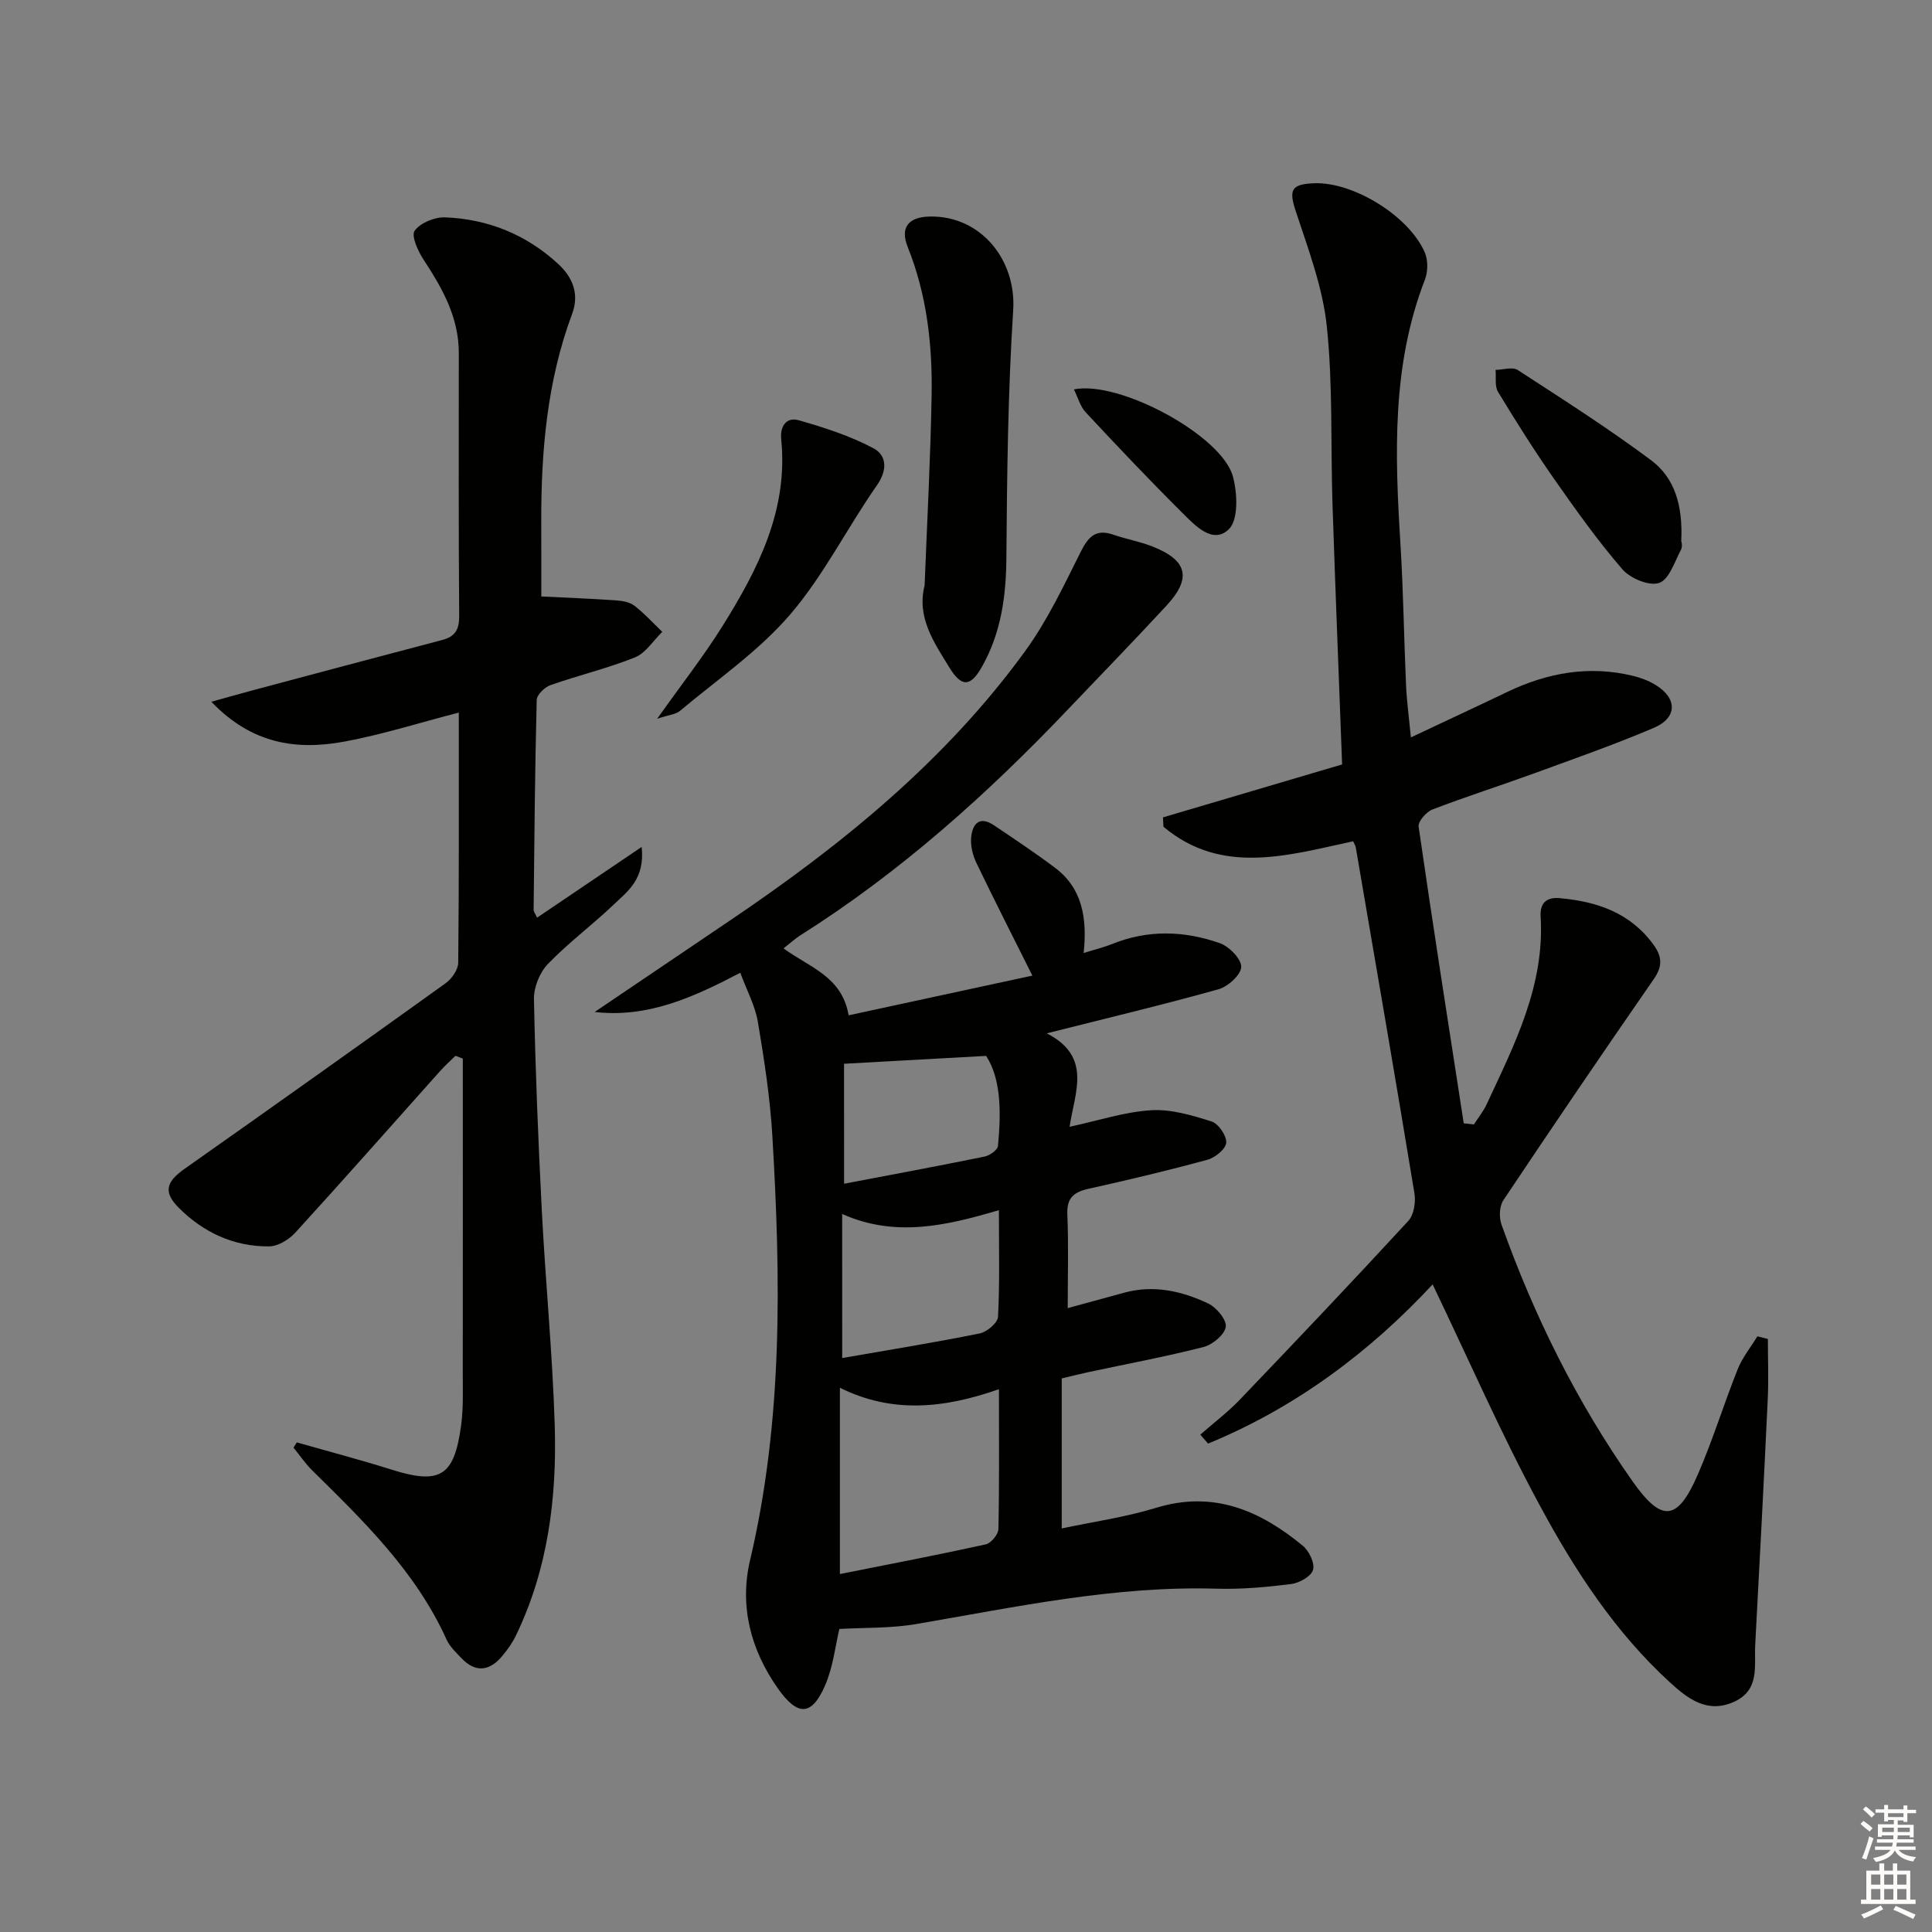 <svg enable-background="new 0 0 400 400" viewBox="0 0 400 400" xmlns="http://www.w3.org/2000/svg"><rect x="0" y="0" width="400" height="400" fill="#808080" stroke="none"/><g fill="#010100"><path d="m162.22 196.35c5.41 3.97 12.11 5.8 13.48 13.86 13.07-2.82 25.94-5.6 38.04-8.22-4.17-8.35-7.97-15.8-11.59-23.34-.76-1.58-1.24-3.55-1.08-5.27.25-2.7 1.65-4.57 4.68-2.54 4.27 2.87 8.56 5.73 12.67 8.81 5.61 4.21 6.71 10.33 5.94 17.66 2.49-.78 4.21-1.18 5.82-1.83 7.44-3.04 14.98-2.8 22.36-.21 1.94.68 4.48 3.26 4.44 4.92-.03 1.62-2.74 4.08-4.71 4.63-11.31 3.17-22.74 5.89-35.56 9.12 9.51 4.85 5.76 12.27 4.74 19.35 5.98-1.29 11.39-3.09 16.88-3.43 4.13-.25 8.48 1.05 12.51 2.33 1.43.45 3.13 2.94 3.04 4.39-.08 1.29-2.29 3.1-3.88 3.53-8.16 2.23-16.39 4.18-24.65 6.02-3.03.68-4.52 1.88-4.37 5.3.27 6.27.08 12.57.08 19.4 3.83-1.05 7.75-2.1 11.65-3.18 6.11-1.69 11.94-.37 17.41 2.21 1.72.81 3.88 3.4 3.66 4.85-.24 1.63-2.74 3.7-4.62 4.18-7.88 2.01-15.89 3.5-23.85 5.2-1.62.34-3.22.76-5.49 1.3v31.06c6.41-1.37 13.13-2.31 19.53-4.27 11.9-3.65 21.53.56 30.38 7.85 1.3 1.07 2.53 3.63 2.12 5-.4 1.35-2.85 2.72-4.54 2.93-5.1.64-10.28 1.11-15.4.96-21.14-.63-41.63 3.8-62.26 7.33-5.27.9-10.72.71-15.87 1.01-.83 3.46-1.28 7.84-2.95 11.68-2.79 6.41-5.69 6.42-9.78.63-5.66-8.03-7.98-17.09-5.76-26.53 6.84-29.04 6.36-58.39 4.62-87.82-.47-7.92-1.68-15.81-3-23.64-.56-3.34-2.28-6.49-3.64-10.18-9.66 5.05-19.1 9.39-30.15 8.12 9.3-6.29 18.6-12.59 27.91-18.87 23.17-15.64 44.73-33.12 61.28-55.93 4.54-6.26 7.91-13.42 11.39-20.37 1.58-3.16 3.11-4.93 6.8-3.65 2.66.92 5.48 1.41 8.09 2.44 7.29 2.87 8.19 6.56 2.89 12.28-6.67 7.21-13.52 14.26-20.29 21.37-16.81 17.67-34.87 33.85-55.57 46.91-1.08.71-2.06 1.61-3.4 2.65zm44.6 91.27c-11.48 4.02-22.15 5.05-32.93-.3v38.57c10.41-2.07 20.33-3.97 30.19-6.14 1.1-.24 2.6-2.06 2.63-3.17.2-9.3.11-18.61.11-28.96zm-32.45-6.45c9.93-1.73 19.25-3.23 28.48-5.1 1.49-.3 3.72-2.19 3.78-3.44.37-7.1.18-14.23.18-22.08-11 3.25-21.51 5.68-32.45.79.01 9.93.01 19.32.01 29.83zm.39-36.09c9.96-1.9 19.53-3.67 29.06-5.62 1.08-.22 2.72-1.36 2.8-2.2.65-6.92.68-13.81-2.45-18.65-10.34.57-19.56 1.09-29.42 1.63.01 7.18.01 15.57.01 24.84z"/><path d="m296.61 265.92c-12.85 13.84-28.26 25.47-46.49 32.96-.54-.62-1.07-1.24-1.61-1.85 2.74-2.41 5.68-4.63 8.19-7.25 11.73-12.25 23.4-24.55 34.89-37.02 1.16-1.26 1.55-3.9 1.25-5.72-3.94-23.9-8.06-47.78-12.15-71.65-.05-.31-.27-.6-.54-1.21-13.42 2.88-27.18 7.15-39.27-3.01-.03-.65-.06-1.29-.1-1.94 12.44-3.68 24.89-7.36 37.09-10.96-.68-18.32-1.4-36.08-1.99-53.84-.4-12.3.1-24.68-1.18-36.89-.85-8.07-3.85-15.98-6.42-23.79-1.44-4.38-1.04-5.62 3.78-5.81 8.06-.32 19.59 6.7 22.92 14.31.7 1.61.67 4 .03 5.66-6.88 17.75-6.21 36.13-5.07 54.62.61 9.79.73 19.62 1.17 29.42.15 3.29.6 6.57 1 10.72 7.08-3.34 13.53-6.33 19.93-9.4 8.35-4.01 17.02-5.56 26.14-3.32 1.58.39 3.17 1 4.56 1.84 4.59 2.8 4.57 6.83-.39 8.93-8.1 3.44-16.41 6.36-24.68 9.38-7.02 2.56-14.14 4.82-21.11 7.5-1.27.49-3.01 2.49-2.85 3.55 2.96 20.5 6.18 40.95 9.34 61.42.7.08 1.41.15 2.11.23.9-1.4 1.97-2.72 2.66-4.22 5.75-12.35 12.02-24.55 11.15-38.82-.16-2.62 1.05-4.06 3.91-3.81 7.74.69 14.61 2.99 19.45 9.63 1.83 2.51 1.9 4.49.06 7.14-10.51 15.17-20.89 30.43-31.14 45.78-.82 1.23-.91 3.53-.39 5 6.72 18.88 15.56 36.72 27.1 53.13 6.07 8.64 9.32 8.36 13.52-1.27 3.12-7.15 5.4-14.65 8.3-21.9.97-2.42 2.69-4.53 4.07-6.79.72.18 1.45.37 2.17.55 0 4.18.17 8.36-.03 12.53-.8 16.93-1.68 33.85-2.59 50.77-.24 4.34 1.01 9.33-4.32 11.79-5.62 2.59-9.72-.68-13.4-4.05-11.31-10.36-19.63-23.14-26.81-36.44-8.06-14.88-14.82-30.42-22.26-45.9z"/><path d="m112.07 123.49c4.93.24 10.21.45 15.48.81 1.3.09 2.82.35 3.79 1.1 2.08 1.61 3.87 3.59 5.78 5.41-1.87 1.82-3.43 4.4-5.67 5.3-5.68 2.28-11.69 3.7-17.48 5.74-1.2.42-2.82 1.99-2.85 3.07-.37 14.47-.49 28.95-.64 43.43 0 .43.36.86.72 1.64 6.99-4.73 13.85-9.37 21.65-14.64.71 6.63-2.88 9.16-5.72 11.87-4.45 4.25-9.44 7.95-13.7 12.37-1.7 1.76-2.93 4.83-2.88 7.28.29 14.63.88 29.25 1.63 43.86.76 14.77 2.21 29.51 2.67 44.29.46 15.05-1.38 29.87-8.07 43.67-.72 1.48-1.71 2.86-2.77 4.14-2.6 3.13-5.5 3.59-8.47.48-1.14-1.19-2.43-2.41-3.09-3.87-6.33-14-17.08-24.44-27.76-34.96-1.46-1.43-2.62-3.17-3.92-4.76.23-.36.45-.73.68-1.09 6.47 1.85 12.99 3.55 19.41 5.58 10.24 3.24 13.19 1.55 14.62-9.18.48-3.61.32-7.31.33-10.97.03-21.63.01-43.26.01-64.89-.51-.19-1.01-.39-1.52-.58-1.07 1.05-2.2 2.06-3.19 3.17-9.98 11.17-19.89 22.4-29.99 33.47-1.31 1.43-3.56 2.8-5.39 2.82-7.3.07-13.62-2.88-18.72-7.99-3.25-3.26-2.61-5.38 1.18-8.05 18.06-12.73 36.08-25.52 54.03-38.41 1.29-.92 2.64-2.83 2.65-4.29.18-17.15.12-34.3.12-51.78-8.09 2.09-15.77 4.54-23.64 6-9.8 1.82-19.13.62-27.59-8.24 3.41-.94 5.91-1.66 8.42-2.33 13.12-3.5 26.24-7.01 39.38-10.46 2.67-.7 3.53-2.15 3.51-4.99-.15-18.16-.07-36.32-.08-54.48-.01-7.34-3.41-13.36-7.3-19.28-1.16-1.76-2.59-4.94-1.84-5.98 1.18-1.63 4.14-2.85 6.29-2.77 8.9.35 16.85 3.57 23.44 9.66 3 2.77 4.41 6.21 2.86 10.36-5.19 13.93-6.42 28.45-6.38 43.15.02 4.96.01 9.93.01 15.32z"/><path d="m191.43 121.2c.51-13.1 1.22-26.19 1.45-39.3.19-10.5-.98-20.86-4.95-30.77-1.62-4.05.15-6.22 4.61-6.3 10.55-.18 17.89 8.99 17.23 19.36-1.09 17.07-1.28 34.2-1.41 51.31-.06 7.98-1.1 15.53-5.05 22.53-2.36 4.18-4.19 4.33-6.74.19-3.19-5.21-6.82-10.36-5.14-17.02z"/><path d="m136.06 148.81c5.06-7.13 9.63-12.96 13.54-19.21 7.36-11.78 13.62-24.03 12.14-38.64-.27-2.7 1.06-4.68 3.64-3.95 5.28 1.51 10.62 3.23 15.44 5.79 2.74 1.45 3 4.45.73 7.69-6.18 8.83-11.05 18.72-18.03 26.82-6.51 7.56-15.03 13.39-22.75 19.88-.88.73-2.3.81-4.71 1.62z"/><path d="m348.08 112.12c0-.25.35.93-.06 1.71-1.31 2.49-2.45 6.16-4.51 6.86-2.05.7-5.97-.93-7.6-2.81-5.1-5.9-9.65-12.3-14.13-18.7-4.1-5.86-7.92-11.93-11.63-18.05-.72-1.18-.36-3.01-.51-4.55 1.55-.02 3.51-.67 4.59.03 9.31 6.04 18.69 12.03 27.58 18.65 4.92 3.66 6.65 9.42 6.27 16.86z"/><path d="m222.34 80.62c9.4-1.93 30.59 9.53 32.91 18 .95 3.45 1.18 8.98-.82 10.94-3.32 3.24-7.01-.76-9.63-3.37-6.83-6.79-13.46-13.79-20.03-20.84-1.13-1.21-1.59-3.04-2.43-4.73z"/></g><path d="m385.2 377.6.6-.6c.6.4 1.3.9 1.9 1.5l-.6.7c-.8-.6-1.4-1.1-1.9-1.6zm.3 7.1c.6-1.4 1.1-2.9 1.5-4.5.3.1.6.3.9.4-.5 1.4-1 2.9-1.5 4.4zm.2-10.1.6-.6c.7.5 1.3 1.1 1.9 1.6l-.7.7c-.6-.6-1.2-1.2-1.8-1.7zm8.4-.8h.8v.9h1.8v.7h-1.8v1.8h-.8v-.3h-1.2v.9h3.3v2.6h-.8v-.4h-2.5c0 .3 0 .6-.1.8h3.4v.7h-3.5c0 .3-.1.6-.1.8h4v.7h-3.5c.7.9 1.9 1.3 3.6 1.5-.2.2-.4.5-.6.9-1.9-.3-3.2-1.1-3.8-2.3-.5 1.1-1.8 2-3.9 2.4-.2-.3-.4-.5-.6-.8 1.9-.4 3.1-.9 3.6-1.7h-3.2v-.7h3.5c.1-.2.1-.5.2-.8h-3.3v-.7h3.4c0-.2 0-.5 0-.8h-2.4v.3h-.8v-2.6h3.3v-.9h-1.2v.3h-.8v-1.8h-1.8v-.7h1.8v-.9h.8v.9h3.2zm-4.4 5.5h2.4c0-.3 0-.6 0-.9h-2.4zm1.2-3.1h3.2v-.8h-3.2zm4.4 2.2h-2.4v.9h2.5v-.9z" fill="#fcfbfa"/><path d="m389.2 385.8h.9v1.5h1.8v-1.5h.9v1.5h2.7v6h1.1v.9h-11.3v-.9h1.1v-6h2.7v-1.5zm.2 8.7.5.8c-1.2.6-2.5 1.3-4 1.9-.2-.3-.3-.6-.6-.8 1.6-.6 3-1.3 4.1-1.9zm-2-4.3h1.9v-2.1h-1.9zm0 3.1h1.9v-2.2h-1.9zm2.7-3.1h1.9v-2.1h-1.9zm0 3.1h1.9v-2.2h-1.9zm2.4 1.3c1.4.6 2.7 1.2 4.1 1.8l-.5.9c-1.5-.7-2.8-1.4-4.1-1.9zm2.2-6.5h-1.9v2.1h1.9zm-1.9 5.2h1.9v-2.2h-1.9z" fill="#fcfbfa"/></svg>